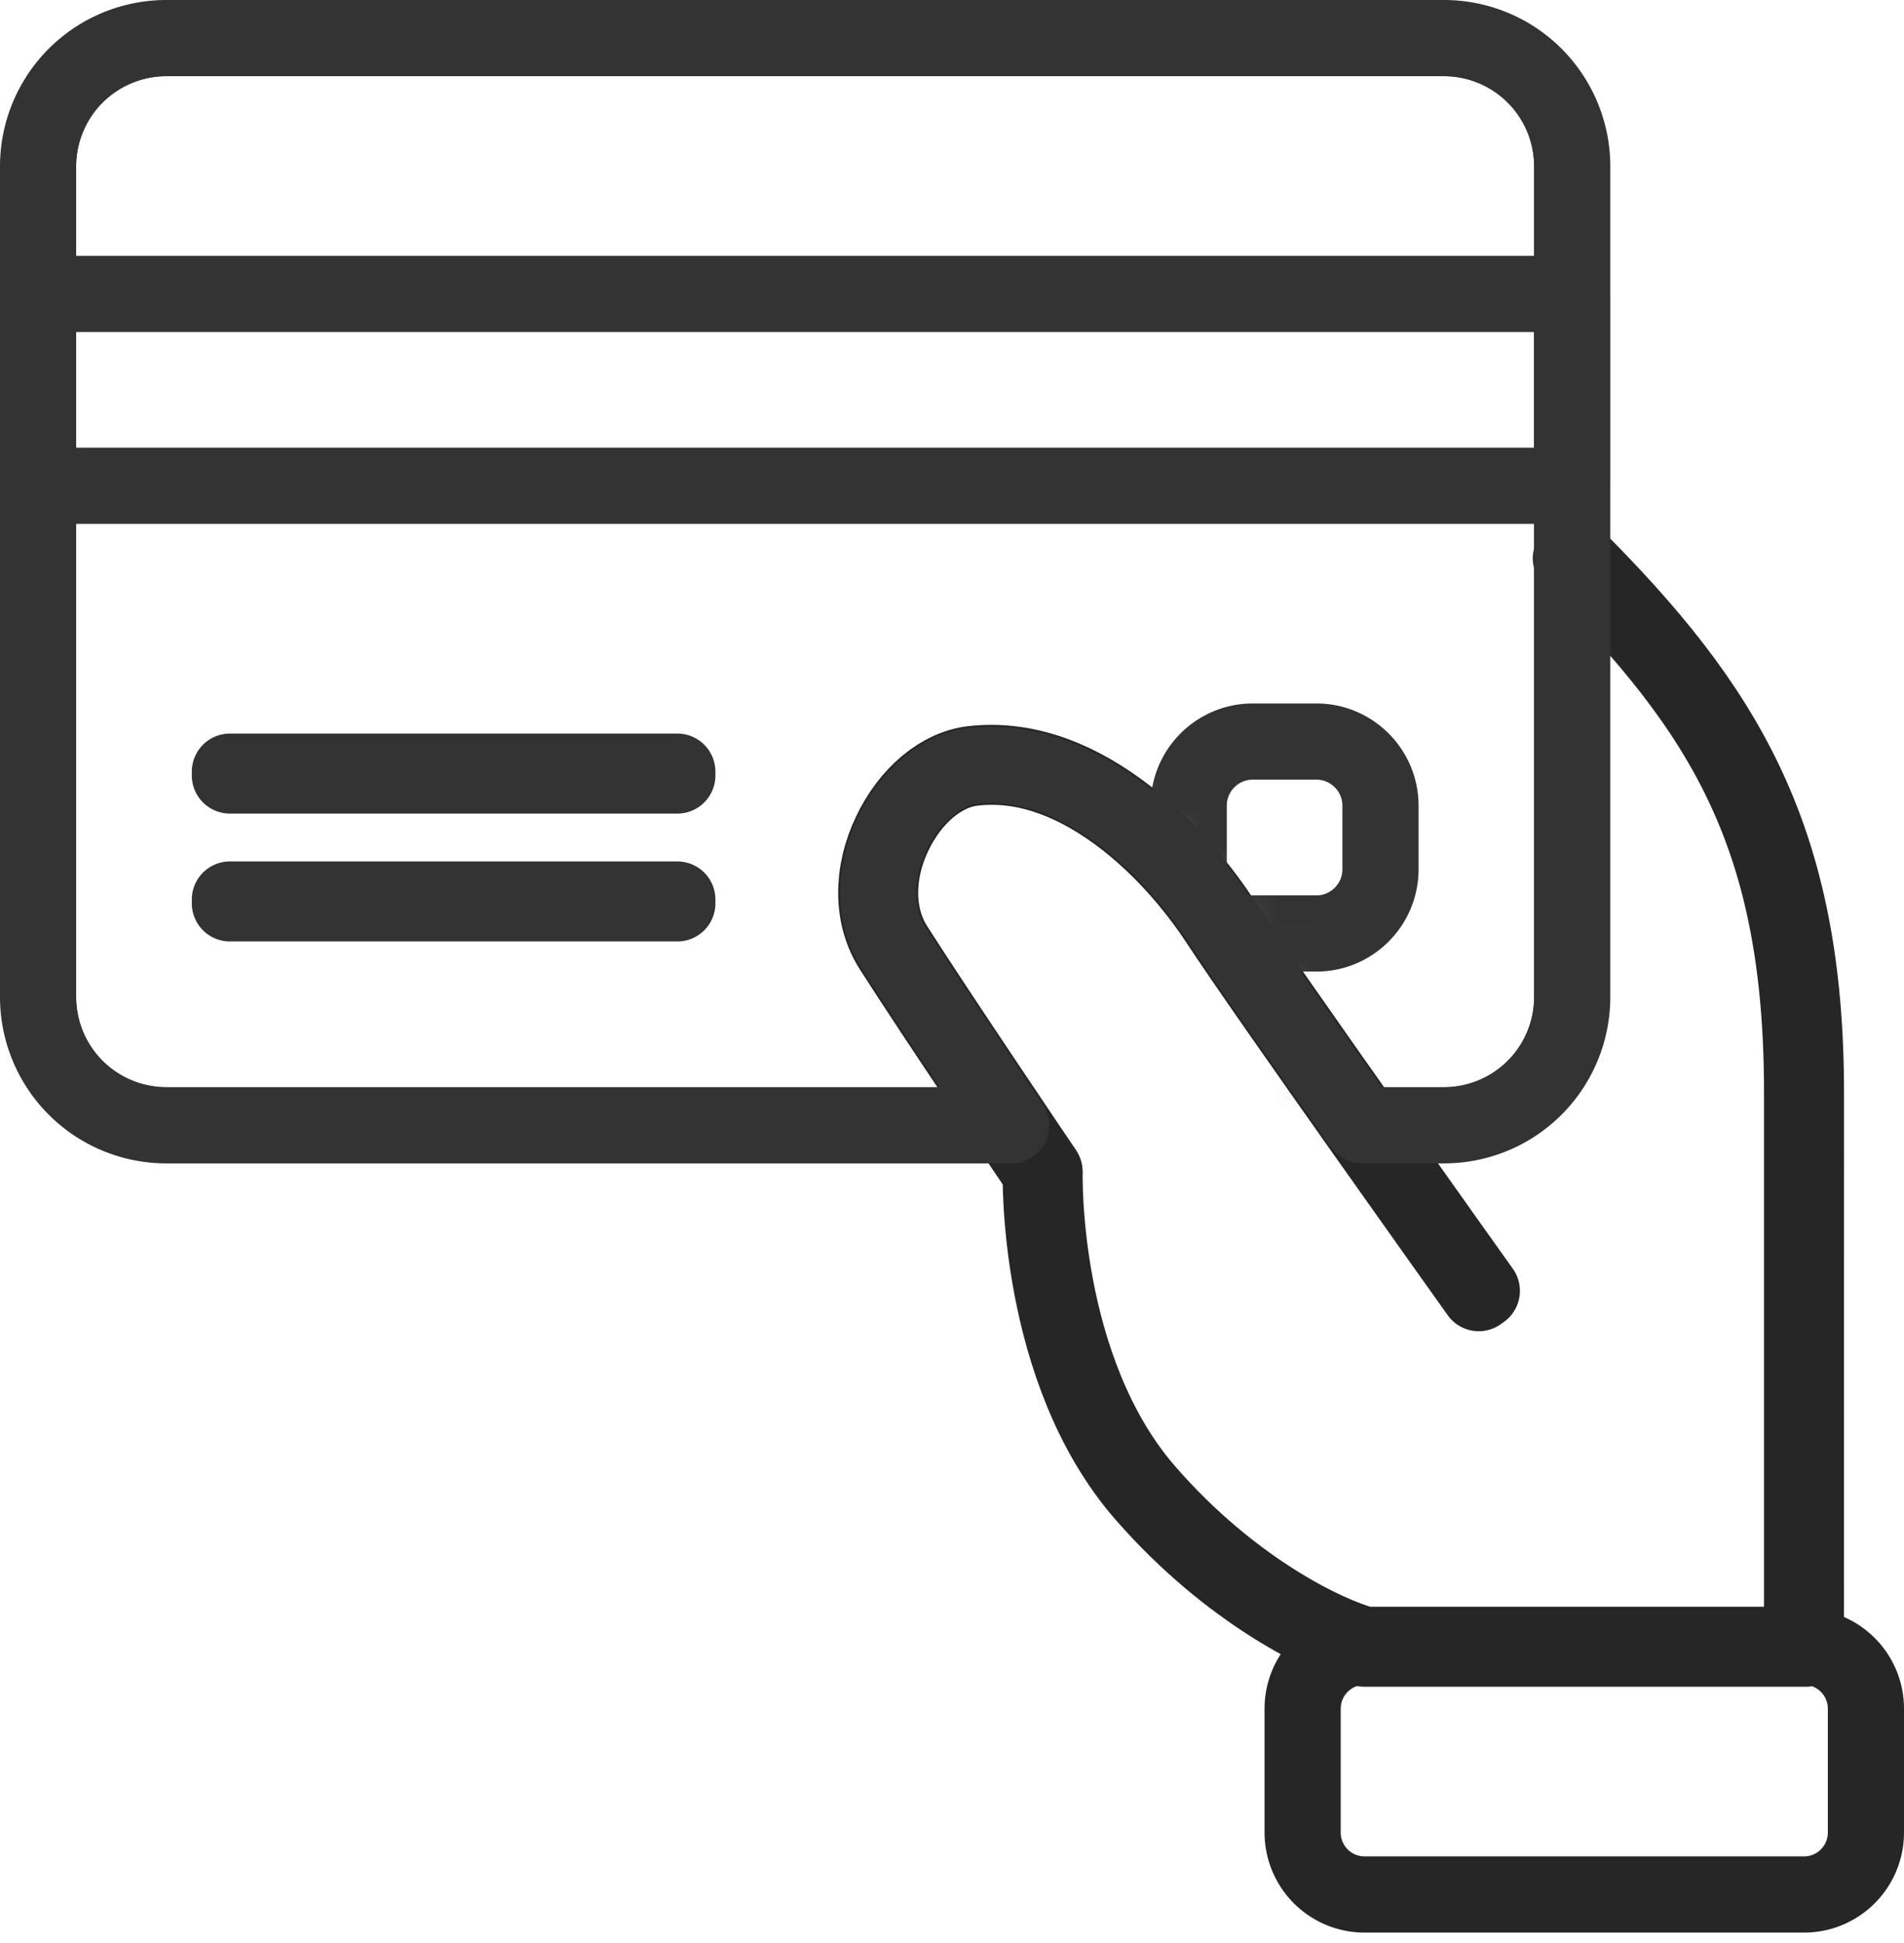<svg height="51" width="50" xmlns="http://www.w3.org/2000/svg"><mask id="a" fill="#fff"><path d="M3.358.273A3.368 3.368 0 000 3.63v21.822a3.368 3.368 0 003.358 3.358h22.194c-.914-1.357-2.349-3.501-3.09-4.662-1.138-1.783.336-4.571 2.084-4.771 2.772-.317 5.258 2.182 6.502 4.084.6.918 2.212 3.216 3.72 5.349h2.162a3.368 3.368 0 003.358-3.358V3.63A3.368 3.368 0 0036.93.273z" fill-rule="evenodd"/></mask><mask id="b" fill="#fff"><path d="M3.358.273A3.368 3.368 0 000 3.63v21.822a3.368 3.368 0 003.358 3.358h22.194c-.914-1.357-2.349-3.501-3.09-4.662-1.138-1.783.336-4.571 2.084-4.771 2.772-.317 5.258 2.182 6.502 4.084.6.918 2.212 3.216 3.72 5.349h2.162a3.368 3.368 0 003.358-3.358V3.63A3.368 3.368 0 0036.93.273z" fill-rule="evenodd"/></mask><g fill="none" fill-rule="evenodd" stroke-linecap="round" stroke-linejoin="round" stroke-width="2"><g stroke="#262626"><path d="M49 44.85v3.25c0 .899-.728 1.627-1.626 1.627h-11.54a1.626 1.626 0 01-1.626-1.626V44.85c0-.897.728-1.626 1.626-1.626h11.54c.898 0 1.626.729 1.626 1.626z"/><path d="M47.424 43.274l-11.603-.001c-1.01-.266-3.516-1.454-5.782-4.052-2.833-3.251-2.71-8.403-2.707-8.455l.1.004c-.001.05-.124 5.164 2.683 8.385 2.244 2.573 4.722 3.753 5.726 4.019h11.483V28.688c0-6.73-2.045-10.006-6.072-14.033l.07-.07c3.958 3.957 6.103 7.376 6.103 14.103l-.001 14.536z"/><path d="M38.832 33.942c-.056-.078-5.597-7.847-6.826-9.727-.426-.651-1.338-1.89-2.665-2.861-1.28-.938-2.557-1.346-3.789-1.2-.813.094-1.609.764-2.078 1.749-.495 1.039-.483 2.14.03 2.944 1.123 1.763 3.891 5.852 3.919 5.893l-.082.056c-.029-.041-2.797-4.131-3.921-5.894-.532-.834-.546-1.972-.036-3.042.484-1.017 1.31-1.708 2.156-1.806 1.264-.141 2.559.267 3.86 1.22 1.339.98 2.26 2.23 2.69 2.887 1.228 1.878 6.768 9.644 6.824 9.722z"/></g><g stroke="#333"><path d="M36.93 28.81H3.358A3.368 3.368 0 010 25.453V3.63A3.368 3.368 0 013.358.273H36.93a3.367 3.367 0 013.357 3.357v21.823a3.367 3.367 0 01-3.357 3.357z" mask="url(#a)" transform="translate(1 .727)"/><path d="M0 12.023h40.287V6.988H0zm33.573 11.751h-1.679a1.683 1.683 0 01-1.678-1.679v-1.678c0-.923.754-1.679 1.678-1.679h1.68c.922 0 1.678.756 1.678 1.68v1.677c0 .923-.756 1.68-1.679 1.68zM5.037 19.628h11.75v-.1H5.037zm0 3.356h11.75v-.1H5.037z" mask="url(#b)" transform="translate(1 .727)"/><path d="M37.93 1H4.358A3.368 3.368 0 001 4.357V26.18a3.368 3.368 0 003.358 3.357h22.194a289.858 289.858 0 01-3.09-4.663c-1.137-1.782.336-4.57 2.084-4.77 2.773-.318 5.259 2.182 6.502 4.083.6.918 2.213 3.217 3.72 5.35h2.162a3.367 3.367 0 003.357-3.357V4.357A3.367 3.367 0 0037.93 1z"/></g></g></svg>